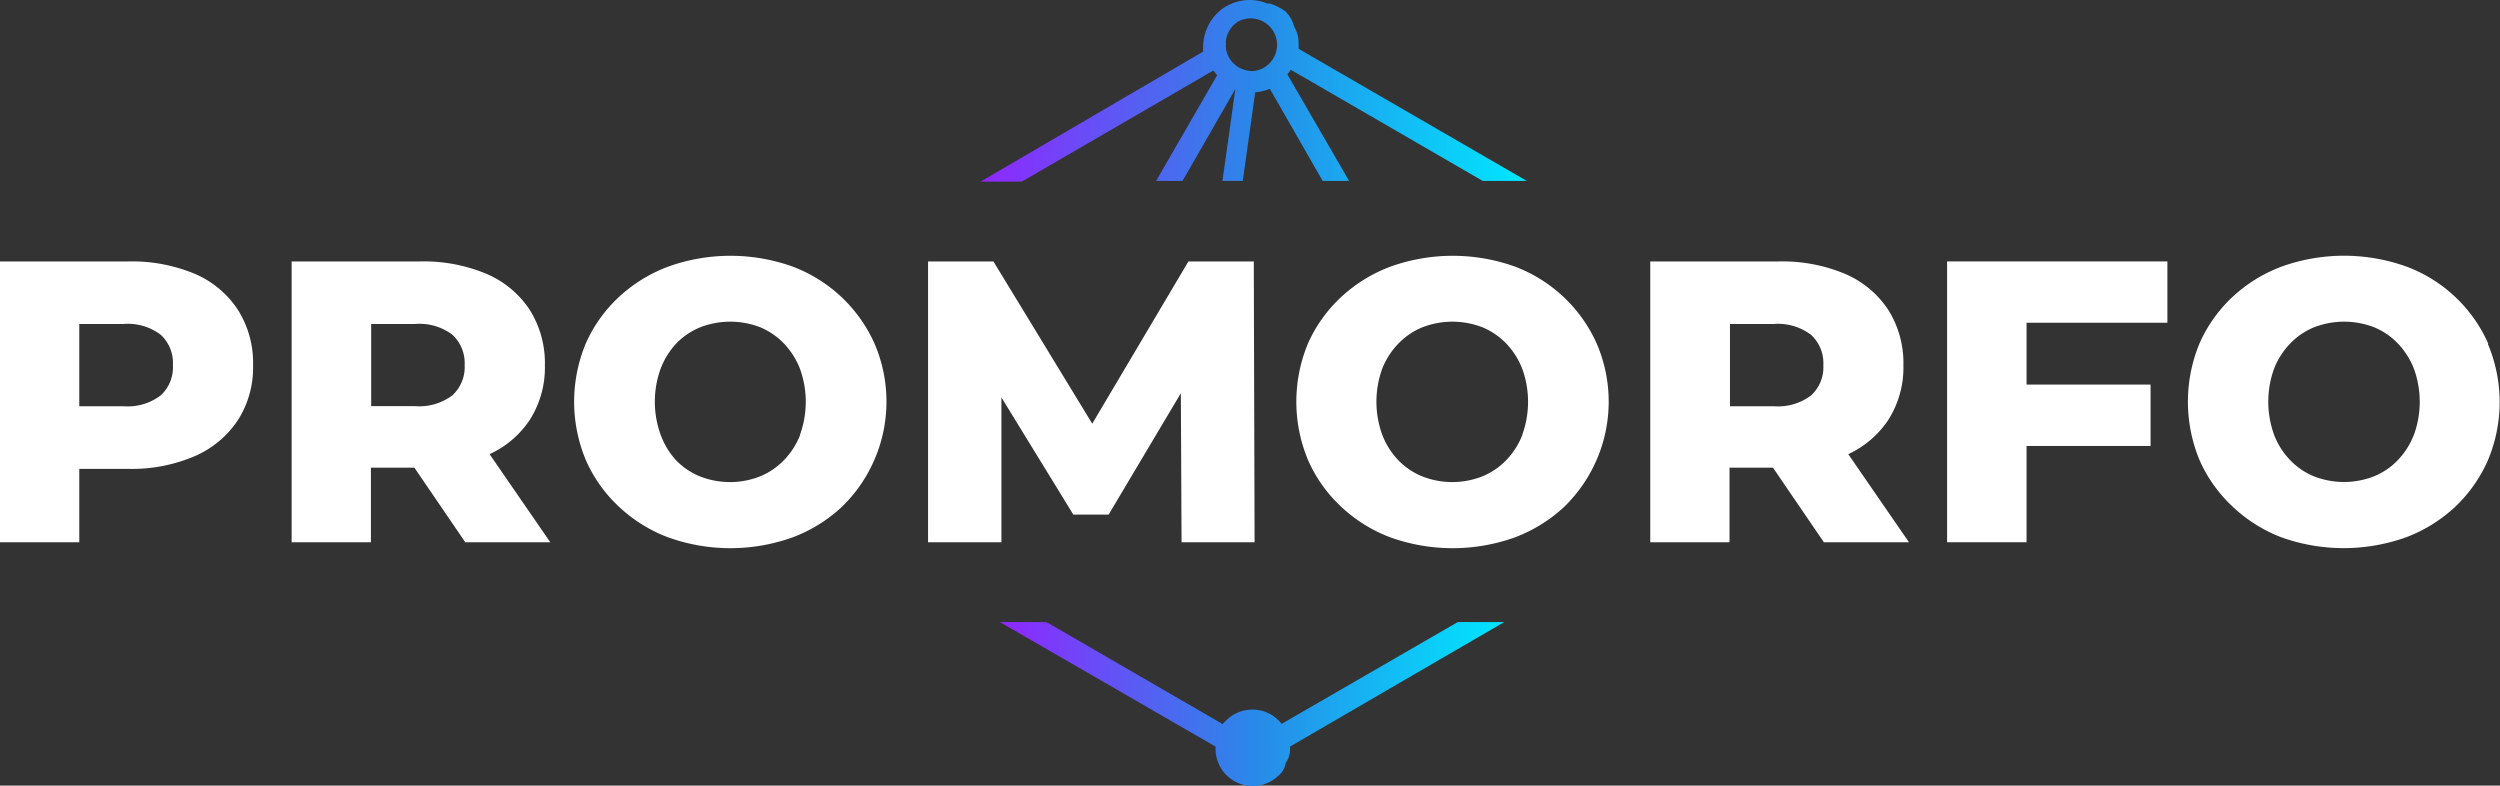 <svg xmlns="http://www.w3.org/2000/svg" xmlns:xlink="http://www.w3.org/1999/xlink" viewBox="0 0 283.82 89.19"><rect x="0" y="0" width="283.82" height="89.19" fill="#333333" stroke="none"/><defs><style>.cls-1{fill:#fff;}.cls-2{fill:url(#linear-gradient);}.cls-3{fill:url(#linear-gradient-2);}</style><linearGradient id="linear-gradient" x1="113.53" y1="79.9" x2="170.77" y2="79.9" gradientUnits="userSpaceOnUse"><stop offset="0" stop-color="#9027ff"/><stop offset="0.51" stop-color="#288ae8"/><stop offset="1" stop-color="#00e7ff"/></linearGradient><linearGradient id="linear-gradient-2" x1="111.32" y1="10.31" x2="173.31" y2="10.31" xlink:href="#linear-gradient"/></defs><title>Asset 2</title><g id="Layer_2" data-name="Layer 2"><g id="Layer_1-2" data-name="Layer 1"><path class="cls-1" d="M22.12,31.09a18.48,18.48,0,0,0-7.54-1.41H0V61.56H9V53.23h5.56a18.15,18.15,0,0,0,7.54-1.44A11.22,11.22,0,0,0,27,47.71a11.07,11.07,0,0,0,1.73-6.24A11.28,11.28,0,0,0,27,35.16,11,11,0,0,0,22.12,31.09Zm-3.88,13.8A6.19,6.19,0,0,1,14,46.12H9V36.78h5A6.19,6.19,0,0,1,18.24,38a4.36,4.36,0,0,1,1.39,3.46A4.32,4.32,0,0,1,18.24,44.89Z"/><path class="cls-1" d="M60.13,47.69a11.06,11.06,0,0,0,1.73-6.22,11.37,11.37,0,0,0-1.73-6.31,11.09,11.09,0,0,0-4.9-4.07,18.42,18.42,0,0,0-7.54-1.41H33.11V61.56h9V53.09h4.93l5.78,8.47h9.65l-6.89-10A10.94,10.94,0,0,0,60.13,47.69ZM51.36,38a4.4,4.4,0,0,1,1.39,3.46,4.35,4.35,0,0,1-1.39,3.42,6.22,6.22,0,0,1-4.22,1.23h-5V36.78h5A6.22,6.22,0,0,1,51.36,38Z"/><path class="cls-1" d="M95.56,33.75A16.67,16.67,0,0,0,90,30.27a20.93,20.93,0,0,0-14.14,0,16.89,16.89,0,0,0-5.63,3.48A16.07,16.07,0,0,0,66.5,39a17.19,17.19,0,0,0,0,13.21,16,16,0,0,0,3.71,5.26A16.75,16.75,0,0,0,75.84,61,20.93,20.93,0,0,0,90,61a16.94,16.94,0,0,0,5.58-3.46A16.65,16.65,0,0,0,99.28,39,16.55,16.55,0,0,0,95.56,33.75Zm-4.71,15.6A8.62,8.62,0,0,1,89,52.24a8,8,0,0,1-2.73,1.85,9.32,9.32,0,0,1-6.79,0,7.91,7.91,0,0,1-2.74-1.85A8.62,8.62,0,0,1,75,49.35a11,11,0,0,1,0-7.49A8.74,8.74,0,0,1,76.77,39a8,8,0,0,1,2.74-1.85,9.46,9.46,0,0,1,6.79,0A8.1,8.1,0,0,1,89,39a8.74,8.74,0,0,1,1.82,2.87,11,11,0,0,1,0,7.49Z"/><polygon class="cls-1" points="134.92 29.68 124 48.1 112.78 29.68 105.36 29.68 105.36 61.56 113.69 61.56 113.69 45.12 121.85 58.42 125.86 58.42 134.06 44.64 134.14 61.56 142.43 61.56 142.34 29.68 134.92 29.68"/><path class="cls-1" d="M177.55,33.75A16.67,16.67,0,0,0,172,30.27a20.93,20.93,0,0,0-14.14,0,16.89,16.89,0,0,0-5.63,3.48A16.07,16.07,0,0,0,148.49,39a17.19,17.19,0,0,0,0,13.21,16,16,0,0,0,3.71,5.26A16.75,16.75,0,0,0,157.83,61,20.93,20.93,0,0,0,172,61a16.94,16.94,0,0,0,5.58-3.46A16.65,16.65,0,0,0,181.27,39,16.55,16.55,0,0,0,177.55,33.75Zm-4.71,15.6A8.62,8.62,0,0,1,171,52.24a7.91,7.91,0,0,1-2.74,1.85,9.3,9.3,0,0,1-6.78,0,7.91,7.91,0,0,1-2.74-1.85,8.62,8.62,0,0,1-1.82-2.89,11,11,0,0,1,0-7.49A8.74,8.74,0,0,1,158.76,39a8,8,0,0,1,2.74-1.85,9.44,9.44,0,0,1,6.78,0A8,8,0,0,1,171,39a8.74,8.74,0,0,1,1.82,2.87,11,11,0,0,1,0,7.49Z"/><path class="cls-1" d="M214.36,47.69a11.06,11.06,0,0,0,1.73-6.22,11.37,11.37,0,0,0-1.73-6.31,11.09,11.09,0,0,0-4.9-4.07,18.42,18.42,0,0,0-7.54-1.41H187.35V61.56h9V53.09h4.93l5.78,8.47h9.66l-6.89-10A11,11,0,0,0,214.36,47.69ZM205.59,38A4.36,4.36,0,0,1,207,41.47a4.32,4.32,0,0,1-1.39,3.42,6.21,6.21,0,0,1-4.21,1.23h-5V36.78h5A6.21,6.21,0,0,1,205.59,38Z"/><polygon class="cls-1" points="221.05 61.56 230.07 61.56 230.07 50.63 244.15 50.63 244.15 43.66 230.07 43.66 230.07 36.64 246.06 36.64 246.06 29.68 221.05 29.68 221.05 61.56"/><path class="cls-1" d="M282.48,39a16.42,16.42,0,0,0-9.29-8.74,21,21,0,0,0-14.15,0,16.85,16.85,0,0,0-5.62,3.48A16.1,16.1,0,0,0,249.7,39a17.31,17.31,0,0,0,0,13.21,16,16,0,0,0,3.72,5.26A16.71,16.71,0,0,0,259,61a21,21,0,0,0,14.15,0,16.94,16.94,0,0,0,5.58-3.46,16.39,16.39,0,0,0,3.71-5.27,17,17,0,0,0,0-13.23Zm-8.43,10.34a8.62,8.62,0,0,1-1.82,2.89,7.77,7.77,0,0,1-2.73,1.85,9.32,9.32,0,0,1-6.79,0A7.77,7.77,0,0,1,260,52.24a8.49,8.49,0,0,1-1.83-2.89,11,11,0,0,1,0-7.49A8.6,8.6,0,0,1,260,39a7.91,7.91,0,0,1,2.73-1.85,9.46,9.46,0,0,1,6.79,0A7.91,7.91,0,0,1,272.23,39a8.74,8.74,0,0,1,1.82,2.87,11,11,0,0,1,0,7.49Z"/><path class="cls-2" d="M170.77,70.62H165.5l-20,11.56a4.1,4.1,0,0,0-1.7-1.3h0a4.12,4.12,0,0,0-1.6-.32,4.19,4.19,0,0,0-3,1.23l-.4.41-20-11.58h-5.29L138,84.76V85a4.18,4.18,0,0,0,.32,1.62,4,4,0,0,0,.91,1.37,4.19,4.19,0,0,0,3,1.24,4.13,4.13,0,0,0,1.61-.32,4.33,4.33,0,0,0,1.38-.92,2.33,2.33,0,0,0,.74-1.37h0a2.56,2.56,0,0,0,.49-1.62,1.93,1.93,0,0,0,0-.24Z"/><path class="cls-3" d="M111.32,20.62H116L137.76,8a5.56,5.56,0,0,0,.42.54l-6.93,12h3l6-10.44-1.47,10.44h2.31l1.41-10.06a5.66,5.66,0,0,0,1.16-.22h0c.17-.05.33-.12.5-.18l6,10.46h3l-7-12.08.38-.54,21.79,12.62h5l-25.9-15s0-.35,0-.53a3.93,3.93,0,0,0-.51-2h0a3.74,3.74,0,0,0-1-1.73A6.18,6.18,0,0,0,144.15.4h-.29a5.19,5.19,0,0,0-2-.4,5.27,5.27,0,0,0-2,.4,6,6,0,0,0-1,.53A5.35,5.35,0,0,0,137,3.28h0a5.29,5.29,0,0,0-.41,2,5.65,5.65,0,0,0,0,.58ZM139.16,4.87a3.28,3.28,0,0,1,.1-.7,3.1,3.1,0,0,1,1.31-1.73,3,3,0,1,1,1.81,5.62,3.06,3.06,0,0,1-2.07-.63,3,3,0,0,1-1.12-1.83,3.58,3.58,0,0,1,0-.73Z"/></g></g></svg>